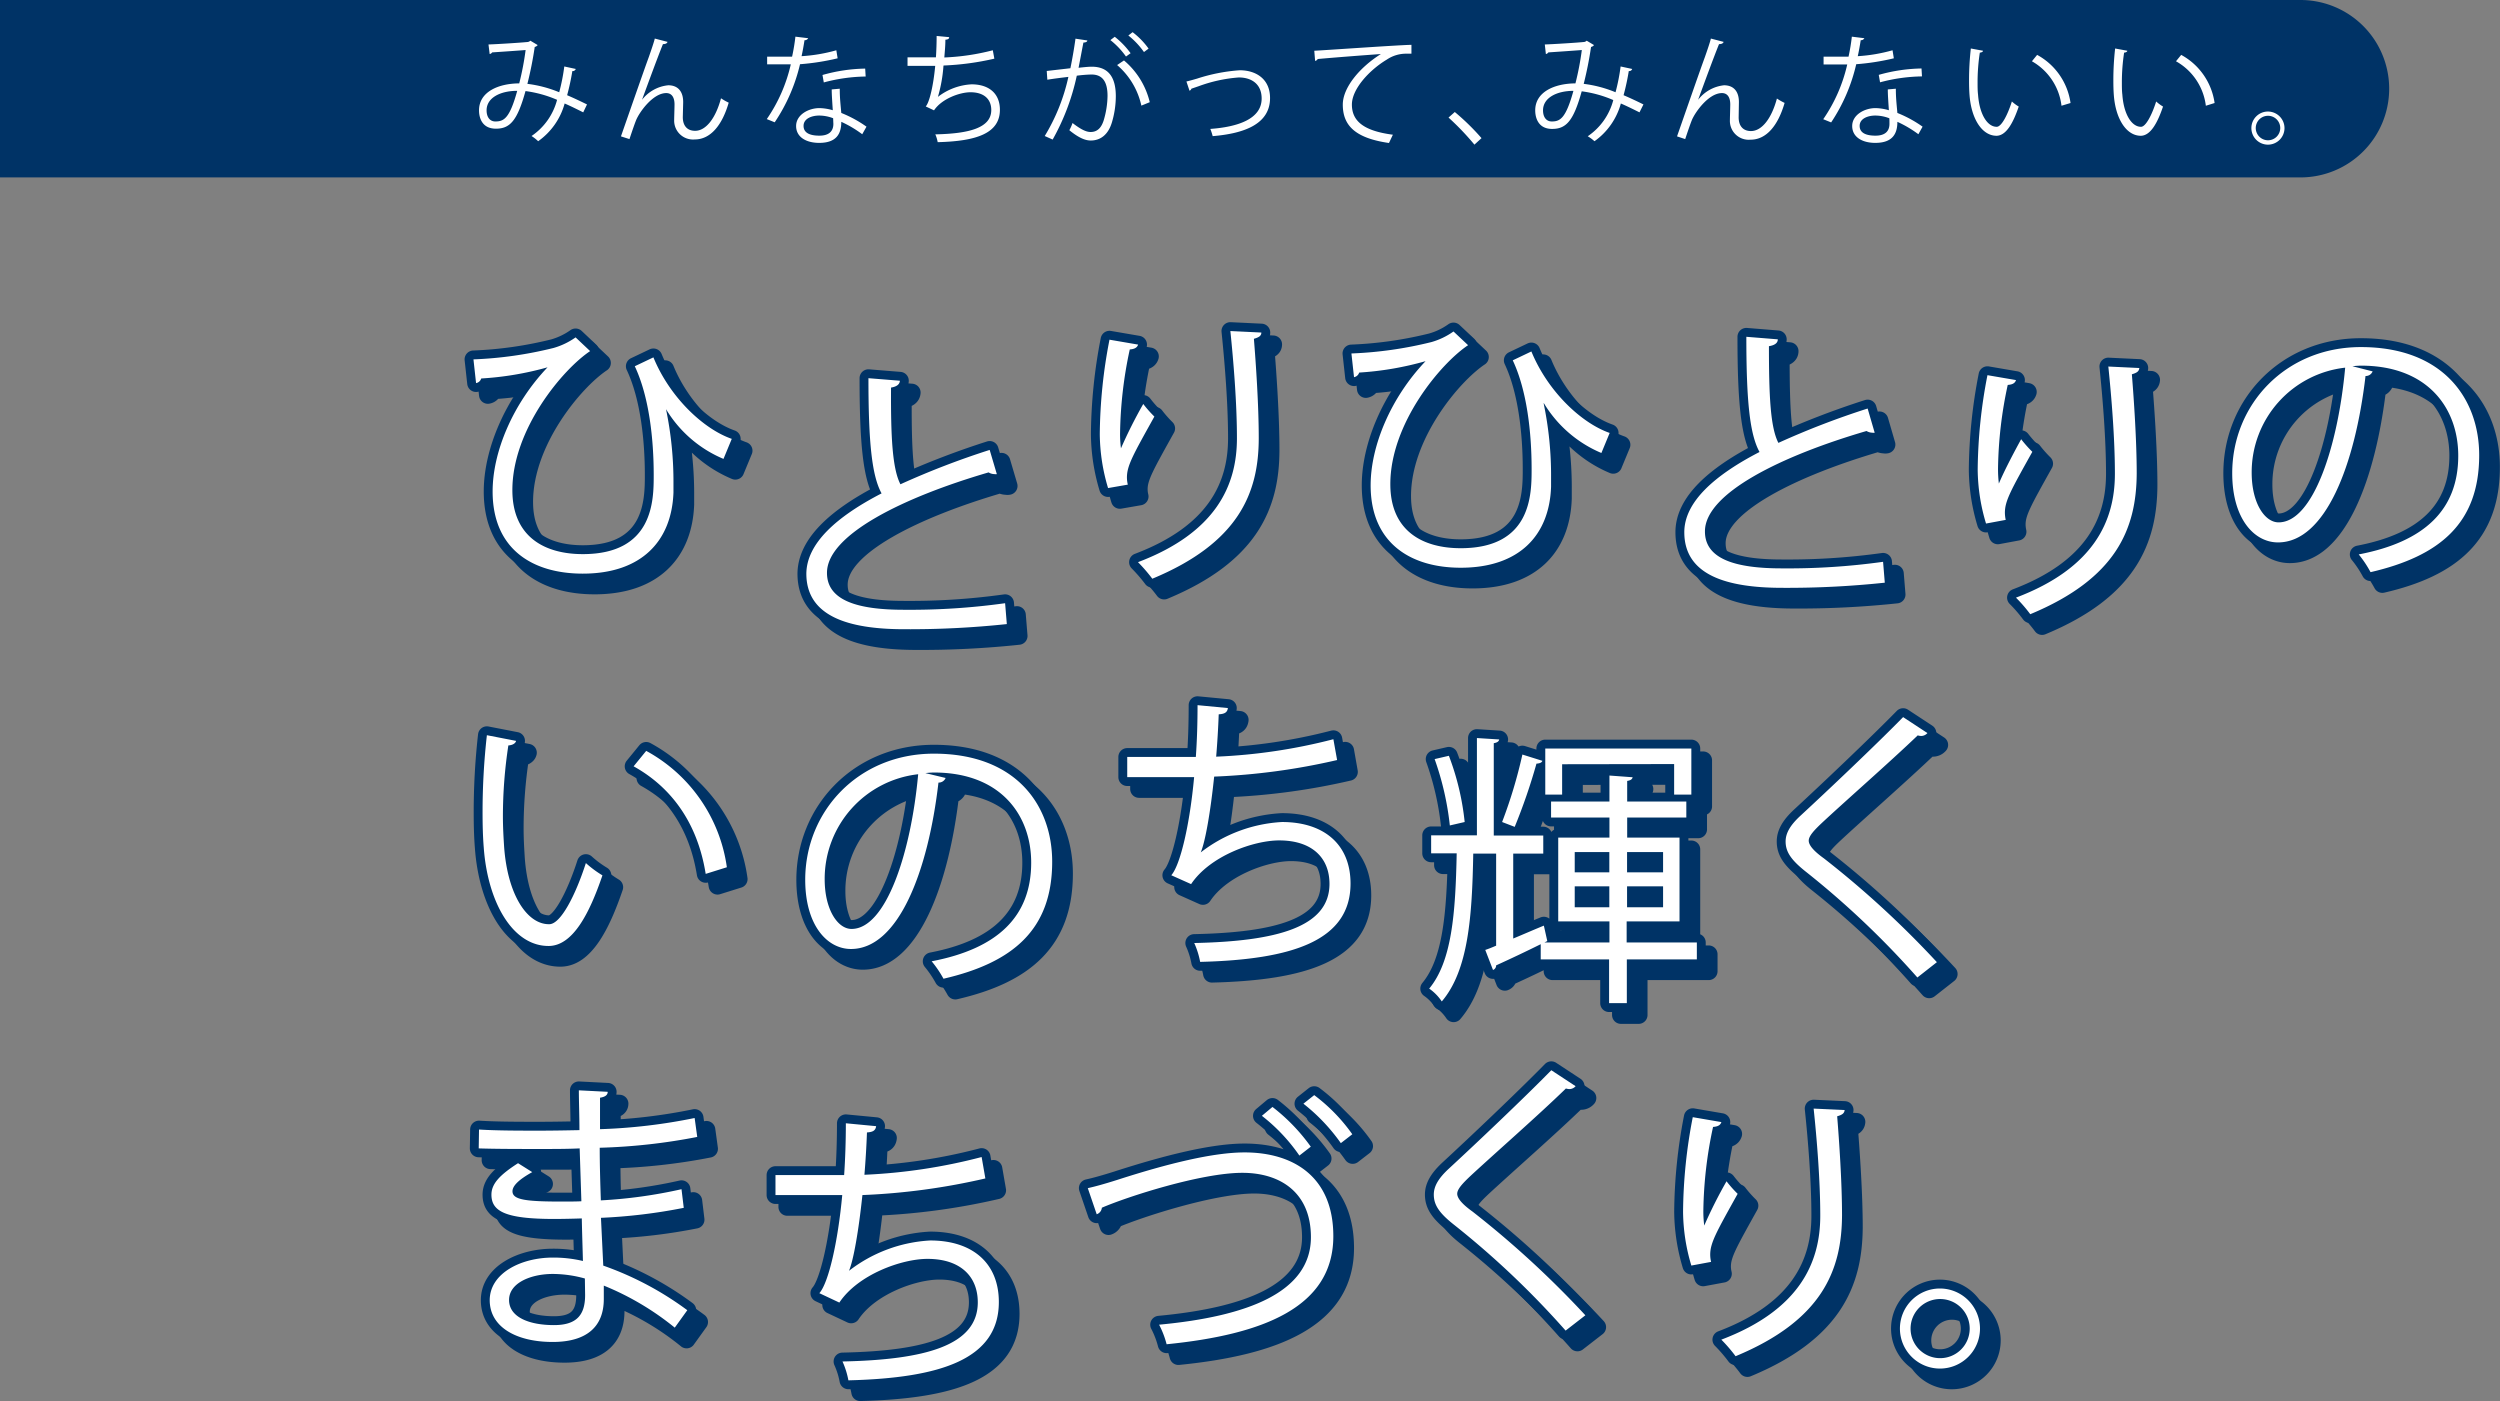 <svg xmlns="http://www.w3.org/2000/svg" viewBox="0 0 422.74 236.91"><rect x="0" y="0" width="422.74" height="236.91" fill="#808080" stroke="none"/><defs><style>.cls-1{fill:#036;stroke:#036;stroke-linecap:round;stroke-linejoin:round;stroke-width:3px}.cls-2{fill:#fff}</style></defs><g id="レイヤー_2" data-name="レイヤー 2"><g id="レイヤー_14" data-name="レイヤー 14"><path class="cls-1" d="M82.06 62.77a66.37 66.37 0 0 0 13.54-1.93 12.23 12.23 0 0 0 3.73-1.79l2.46 2.32c-4.59 3.05-13.15 13.2-13.15 23.5 0 8.07 5.66 10.83 11.9 10.83 12 0 12-9.14 12-13.39 0-6.1-.78-13.25-3.2-18.38l3.15-1.5c2.8 6.82 8.51 12.14 13.25 13.78l-1.4 3.39a20.66 20.66 0 0 1-9.72-8.41 60.25 60.25 0 0 1 1.26 12.57v1.54c-.31 8.27-5.48 13.7-15.34 13.7-8.47 0-15.24-4.12-15.24-13.89 0-6.67 3.39-14.8 9.29-21A52.63 52.63 0 0 1 83.37 66a1.1 1.1 0 0 1-.87.78zm88.5 19.4a.93.93 0 0 1-.39 0 1.91 1.91 0 0 1-1-.29c-14.37 4.2-27.37 10.54-27.33 17 0 4.64 5.13 6.23 13 6.23a116.27 116.27 0 0 0 17.12-1.11l.29 3.53a156.17 156.17 0 0 1-17.31.87c-9.57 0-16.54-2.22-16.59-9.33 0-5.17 5.13-9.72 12.72-13.64-1.64-3-2.22-8.56-2.22-19.48l5.32.43c-.05.63-.54 1-1.5 1.16-.05 8.46.24 13.74 1.59 16.35a138.08 138.08 0 0 1 15.09-5.81zm18.81 2.36a32.38 32.38 0 0 1-1.4-9.09 86.27 86.27 0 0 1 1.64-16l4.84.83c-.2.62-.78.77-1.41.82a71.09 71.09 0 0 0-1.64 14.11 18.54 18.54 0 0 0 .15 2.61 80.46 80.46 0 0 1 3.77-7.5 19.69 19.69 0 0 0 1.88 2.13c-3.57 6.43-4.64 8.27-4.64 10.3a5.27 5.27 0 0 0 .15 1.21zm25.92-26.3c0 .58-.44.82-1.26 1.06.34 4.21.82 11.22.82 16.78 0 9.33-3.43 17.74-18 23.79a27.06 27.06 0 0 0-2.42-2.8c13.2-5 16.73-13 16.73-20.94 0-6-.58-13-1.11-18.14zm15.23 3.54a66.37 66.37 0 0 0 13.54-1.93 12.16 12.16 0 0 0 3.72-1.79l2.47 2.32c-4.59 3.05-13.15 13.2-13.15 23.5 0 8.07 5.66 10.83 11.89 10.83 12 0 12-9.14 12-13.39 0-6.1-.77-13.25-3.19-18.38l3.15-1.5c2.8 6.82 8.51 12.14 13.24 13.78l-1.4 3.39a20.71 20.71 0 0 1-9.72-8.41h-.05a59.58 59.58 0 0 1 1.26 12.57v1.54C264 92.57 258.86 98 249 98c-8.46 0-15.23-4.16-15.23-13.93 0-6.67 3.39-14.8 9.29-21A52.75 52.75 0 0 1 231.83 65a1.12 1.12 0 0 1-.87.78zM319 75.17a.88.88 0 0 1-.38 0 2 2 0 0 1-1-.29c-14.36 4.2-27.37 10.54-27.32 17 0 4.64 5.13 6.23 13 6.23A116.38 116.38 0 0 0 320.42 97l.29 3.53a156.3 156.3 0 0 1-17.31.87c-9.58 0-16.54-2.22-16.59-9.33-.05-5.17 5.13-9.72 12.72-13.64-1.65-3-2.23-8.56-2.23-19.48l5.32.43c0 .63-.53 1-1.5 1.16 0 8.46.25 13.74 1.6 16.35a138.08 138.08 0 0 1 15.09-5.81zm18.83 15.36a32.4 32.4 0 0 1-1.41-9.09 86.37 86.37 0 0 1 1.65-16l4.83.83c-.19.62-.77.77-1.4.82a70.35 70.35 0 0 0-1.64 14.07 20.44 20.44 0 0 0 .14 2.61c1-2.37 2.76-5.66 3.77-7.5a20.89 20.89 0 0 0 1.89 2.13c-3.58 6.43-4.64 8.27-4.64 10.3a5.84 5.84 0 0 0 .14 1.21zm25.92-26.3c-.05.58-.44.82-1.26 1.06.34 4.21.82 11.22.82 16.78-.05 9.33-3.43 17.74-18 23.79a24.84 24.84 0 0 0-2.42-2.8c13.2-5 16.73-13 16.73-20.94 0-6-.58-13-1.11-18.14zm39.45.57a1.24 1.24 0 0 1-1.2.78c-1.75 15-6.77 28.14-14.8 28.14-4.06 0-7.74-4.06-7.74-11.7 0-11.61 9-21.33 21.76-21.33 14 0 20 8.85 20 18.28 0 11.51-6.67 17.07-18.37 19.78a18.75 18.75 0 0 0-2-3c11.13-2.13 16.83-7.55 16.83-16.69 0-8-5.12-15.23-16.44-15.23a13.38 13.38 0 0 0-1.45.1zm-4.64-.63a17.8 17.8 0 0 0-15.81 17.75c0 5.17 2.22 8.41 4.55 8.41 5.85 0 10.05-12.91 11.26-26.16zM89.27 127.28c-.1.44-.63.73-1.31.77a79.61 79.61 0 0 0-.92 12c0 1.79.1 3.53.2 5.08.58 8.22 3.92 13.2 7.64 13.15 1.93 0 4.45-4.93 6.19-10.34a17.83 17.83 0 0 0 2.8 2.08c-2.22 6.52-5 11.84-9 11.94-6.14.1-10.4-7.35-11.07-16.64-.15-1.83-.2-3.86-.2-6a116.15 116.15 0 0 1 .73-13zm32.06 22.49c-1.36-8.47-5.66-14.56-12.19-18.19l2.13-2.61a26.58 26.58 0 0 1 13.64 19.68zm40.57-16.22a1.25 1.25 0 0 1-1.21.78c-1.74 15-6.77 28.14-14.79 28.14-4.07 0-7.74-4.06-7.74-11.7 0-11.61 9-21.33 21.76-21.33 14 0 20 8.85 20 18.28 0 11.51-6.68 17.07-18.38 19.78a18.64 18.64 0 0 0-2-2.95c11.12-2.13 16.83-7.54 16.83-16.68 0-8-5.13-15.24-16.44-15.24a13 13 0 0 0-1.45.1zm-4.64-.63a17.8 17.8 0 0 0-15.81 17.75c0 5.17 2.22 8.41 4.54 8.41 5.85 0 10.06-12.91 11.27-26.16zm70.84-2.4a110.75 110.75 0 0 1-20.79 2.8c-.63 6.05-1.5 11-2.27 12.82a24.59 24.59 0 0 1 13.73-5.14c7.2 0 11.6 3.87 11.6 10.4 0 9.62-9.72 12.86-25.43 13.25a13.86 13.86 0 0 0-1-3.19c13.88-.29 22.87-2.66 22.87-10 0-4.36-2.9-7.35-8.51-7.35-4.3 0-11.7 2.61-14.89 7.39l-3.35-1.5c1.54-1.74 3.14-8.66 3.86-16.59h-11.31V130h11.6c.2-2.76.29-5.85.29-8.76l5.13.49c-.1.82-.68 1-1.55 1.06-.09 2.42-.24 4.89-.43 7.16a94.21 94.21 0 0 0 19.82-3zm60.83 30.85v2.86h-11.84v7.4h-3v-7.4h-11.56v-2.57a246.89 246.89 0 0 1-7.54 3.58.81.81 0 0 1-.53.78l-1.31-3.39c.58-.19 1.16-.43 1.84-.72v-15.57h-3.87c-.19 10.63-.82 19.72-5.32 25a8.12 8.12 0 0 0-2.13-2.17c3.82-4.6 4.45-12.67 4.65-22.87H244v-3.05h7.74V126.8l3.77.24c-.05.29-.29.53-.92.63v15.62h8.37v3.05h-5.08v14.36c1.65-.68 3.39-1.45 5.18-2.18l.58 2.61-.49.24h11v-3.57h-8.66v-14.17h8.66v-3.39h-9.87v-2.7h9.87v-4.4l3.92.29c-.05.29-.29.53-.92.62v3.49h10v2.7h-10v3.39H286v14.17h-8.94v3.57zM247 129.8a44 44 0 0 1 2.67 11.2l-2.51.58a48.91 48.91 0 0 0-2.57-11.22zm9 11.2a81.18 81.18 0 0 0 3.43-11.41l3.38 1.06c-.09.29-.43.44-1 .48a98.28 98.28 0 0 1-3.68 10.69zm10.15-9.77v5.13h-2.85v-7.79H288v7.79h-2.91v-5.16zm2.13 14.85v3.43h5.85v-3.43zm0 9.33h5.85v-3.53h-5.85zm14.94-9.33h-6.09v3.43h6.09zm0 9.33v-3.53h-6.09v3.53zm43 11.88a147.16 147.16 0 0 0-19-18c-2.41-1.94-3.28-3.29-3.28-5 0-1.4.77-2.76 2.56-4.4 4.4-4.06 12.67-11.89 17.31-16.63l4.11 2.7a1.43 1.43 0 0 1-1.06.49 2.27 2.27 0 0 1-.58-.1c-4.84 4.64-12.38 11.22-16.35 14.94-1.16 1.11-2.08 2.08-2.08 2.86s.87 1.78 2.57 3a161.27 161.27 0 0 1 19.1 17.55zM83 193c3 .19 7 .19 10.3.19 2.18 0 4.64-.05 6.68-.09 0-2.33-.1-5-.1-6.73l4.88.25c0 .58-.48.87-1.3 1v5.32a94.19 94.19 0 0 0 16-1.89l.44 3.2a99.59 99.59 0 0 1-16.49 1.83c0 2.9.09 5.9.19 8.9a81.15 81.15 0 0 0 13.64-1.89l.38 3.15a92 92 0 0 1-14 1.69l.39 8.08a53.78 53.78 0 0 1 14.21 7.54l-2.12 2.95a47 47 0 0 0-12-7.11v2.27c0 4.6-2.8 7.26-8.65 7.26-6.14 0-10.64-2.52-10.64-7.06s5.27-7.21 10.68-7.21a21.53 21.53 0 0 1 5.08.58c-.05-2.08-.14-4.59-.19-7.2-1.55.05-3.29.09-4.69.09-8.27 0-10.59-1.3-10.59-4.11 0-1.83 1.4-3.33 4.5-5.31l2.4 1.5c-2.18 1.21-3.34 2.28-3.34 3.24 0 1.45 2.27 1.74 8.41 1.74 1.07 0 2.18 0 3.24-.05l-.29-8.94c-2.08.1-4.49.1-6.67.1-3.09 0-7.5 0-10.4-.1zm17.9 25.19a20.46 20.46 0 0 0-5.42-.77c-3.68 0-7.4 1.5-7.4 4.4s3.39 4.25 7.59 4.25c3.82 0 5.27-1.69 5.27-5.07zm67.72-16.92a111.62 111.62 0 0 1-20.79 2.81c-.63 6-1.5 11-2.27 12.81a24.59 24.59 0 0 1 13.73-5.13c7.21 0 11.61 3.87 11.61 10.4 0 9.62-9.72 12.86-25.44 13.25a13.86 13.86 0 0 0-1-3.19c13.88-.29 22.88-2.66 22.88-10 0-4.36-2.91-7.35-8.51-7.35-4.31 0-11.71 2.61-14.9 7.39l-3.38-1.59c1.55-1.74 3.14-8.66 3.87-16.59h-11.29v-3.38h11.61c.19-2.76.29-5.85.29-8.76l5.12.49c-.1.82-.68 1-1.55 1.06-.09 2.42-.24 4.89-.43 7.16a94.21 94.21 0 0 0 19.82-3zm17.32 1.64c1.11-.24 2.7-.67 5-1.4 8.56-2.76 16.2-4.64 21.52-4.64 8.12 0 15 4 15 14.17 0 12-11.84 16.63-28.19 18.27A15.54 15.54 0 0 0 198 226c14.94-1.4 25.67-5.47 25.67-14.8 0-7.59-5.22-10.88-11.6-10.88-6.92 0-19.35 4-23.75 5.9a1.3 1.3 0 0 1-.87 1.11zm31.23-13.73a31.86 31.86 0 0 1 6.48 6.72l-1.93 1.5a30.29 30.29 0 0 0-6.34-6.72zm7.06-2a29.59 29.59 0 0 1 6.44 6.62l-1.94 1.5a31.74 31.74 0 0 0-6.33-6.67zM266.74 227a147.06 147.06 0 0 0-19-18c-2.42-1.93-3.29-3.29-3.29-5 0-1.4.77-2.75 2.56-4.4 4.4-4.06 12.67-11.89 17.31-16.63l4.11 2.7a1.4 1.4 0 0 1-1.06.49 2.27 2.27 0 0 1-.58-.1c-4.79 4.66-12.33 11.24-16.3 14.94-1.16 1.11-2.08 2.08-2.08 2.86s.88 1.79 2.57 3a162.12 162.12 0 0 1 19.1 17.55zM288 216a32.38 32.38 0 0 1-1.4-9.09 86.35 86.35 0 0 1 1.64-16l4.84.83c-.2.63-.78.77-1.41.82a71.09 71.09 0 0 0-1.64 14.07 18.54 18.54 0 0 0 .15 2.61 79 79 0 0 1 3.77-7.49 19.56 19.56 0 0 0 1.88 2.12c-3.58 6.44-4.64 8.27-4.64 10.3a5.27 5.27 0 0 0 .15 1.21zm25.92-26.3c-.05.58-.44.82-1.26 1.06.34 4.21.82 11.22.82 16.78-.05 9.33-3.43 17.75-18 23.79a25.78 25.78 0 0 0-2.41-2.8c13.2-5 16.73-13 16.73-20.94 0-6-.58-13-1.12-18.13zm22.89 36.96a6.77 6.77 0 1 1-6.77-6.78 6.79 6.79 0 0 1 6.77 6.78zm-1.74 0a5 5 0 1 0-5 5 5 5 0 0 0 5-5z"/><path class="cls-1" d="M80.06 60.77a66.37 66.37 0 0 0 13.54-1.93 12.23 12.23 0 0 0 3.73-1.79l2.46 2.32c-4.59 3.05-13.15 13.2-13.15 23.5 0 8.07 5.66 10.83 11.9 10.83 12 0 12-9.14 12-13.39 0-6.1-.78-13.25-3.2-18.38l3.15-1.5c2.8 6.82 8.51 12.14 13.25 13.78l-1.4 3.39a20.66 20.66 0 0 1-9.72-8.41 60.25 60.25 0 0 1 1.26 12.57v1.54c-.31 8.27-5.48 13.7-15.34 13.7-8.47 0-15.24-4.12-15.24-13.89 0-6.67 3.39-14.8 9.29-21A52.63 52.63 0 0 1 81.37 64a1.1 1.1 0 0 1-.87.78zm88.5 19.4a.93.93 0 0 1-.39 0 1.91 1.91 0 0 1-1-.29c-14.37 4.2-27.37 10.54-27.33 17 0 4.64 5.13 6.23 13 6.23a116.27 116.27 0 0 0 17.12-1.11l.29 3.53a156.17 156.17 0 0 1-17.31.87c-9.57 0-16.54-2.22-16.59-9.33 0-5.17 5.13-9.72 12.72-13.64-1.64-3-2.22-8.56-2.22-19.48l5.32.43c-.05.63-.54 1-1.5 1.16-.05 8.46.24 13.74 1.59 16.35a138.08 138.08 0 0 1 15.09-5.81zm18.81 2.36a32.38 32.38 0 0 1-1.4-9.09 86.27 86.27 0 0 1 1.64-16l4.84.83c-.2.62-.78.77-1.41.82a71.09 71.09 0 0 0-1.64 14.11 18.54 18.54 0 0 0 .15 2.61 80.46 80.46 0 0 1 3.77-7.5 19.69 19.69 0 0 0 1.88 2.13c-3.57 6.43-4.64 8.27-4.64 10.3a5.27 5.27 0 0 0 .15 1.21zm25.92-26.3c0 .58-.44.82-1.26 1.06.34 4.21.82 11.22.82 16.78 0 9.33-3.43 17.74-18 23.79a27.06 27.06 0 0 0-2.42-2.8c13.2-5 16.73-13 16.73-20.94 0-6-.58-13-1.11-18.14zm15.23 3.54a66.37 66.37 0 0 0 13.54-1.93 12.16 12.16 0 0 0 3.72-1.79l2.47 2.32c-4.59 3.05-13.15 13.2-13.15 23.5 0 8.07 5.66 10.83 11.89 10.83 12 0 12-9.14 12-13.39 0-6.1-.77-13.25-3.19-18.38l3.15-1.5c2.8 6.82 8.51 12.14 13.24 13.78l-1.4 3.39a20.71 20.71 0 0 1-9.72-8.41h-.05a59.58 59.58 0 0 1 1.26 12.57v1.54C262 90.57 256.86 96 247 96c-8.46 0-15.23-4.16-15.23-13.93 0-6.67 3.39-14.8 9.29-21A52.75 52.75 0 0 1 229.83 63a1.12 1.12 0 0 1-.87.78zM317 73.17a.88.88 0 0 1-.38 0 2 2 0 0 1-1-.29c-14.36 4.2-27.37 10.54-27.32 17 0 4.64 5.13 6.23 13 6.23A116.38 116.38 0 0 0 318.42 95l.29 3.53a156.3 156.3 0 0 1-17.31.87c-9.58 0-16.54-2.22-16.59-9.33-.05-5.17 5.13-9.72 12.72-13.64-1.65-3-2.23-8.56-2.23-19.48l5.32.43c0 .63-.53 1-1.5 1.16 0 8.46.25 13.74 1.6 16.35a138.08 138.08 0 0 1 15.09-5.81zm18.83 15.36a32.4 32.4 0 0 1-1.41-9.09 86.37 86.37 0 0 1 1.65-16l4.83.83c-.19.62-.77.77-1.4.82a70.35 70.35 0 0 0-1.64 14.07 20.44 20.44 0 0 0 .14 2.61c1-2.37 2.76-5.66 3.77-7.5a20.89 20.89 0 0 0 1.89 2.13c-3.58 6.43-4.64 8.27-4.64 10.3a5.84 5.84 0 0 0 .14 1.21zm25.92-26.3c-.05.58-.44.82-1.26 1.06.34 4.21.82 11.22.82 16.78-.05 9.33-3.43 17.74-18 23.79a24.84 24.84 0 0 0-2.42-2.8c13.2-5 16.73-13 16.73-20.94 0-6-.58-13-1.11-18.14zm39.45.57a1.24 1.24 0 0 1-1.2.78c-1.75 15-6.77 28.14-14.8 28.14-4.06 0-7.74-4.06-7.74-11.7 0-11.61 9-21.33 21.76-21.33 14 0 20 8.85 20 18.28 0 11.51-6.67 17.07-18.37 19.78a18.75 18.75 0 0 0-2-3c11.13-2.13 16.83-7.55 16.83-16.69 0-8-5.12-15.23-16.44-15.23a13.38 13.38 0 0 0-1.45.1zm-4.64-.63a17.8 17.8 0 0 0-15.81 17.75c0 5.17 2.22 8.41 4.55 8.41 5.85 0 10.05-12.91 11.26-26.16zM87.27 125.28c-.1.44-.63.73-1.31.77a79.61 79.61 0 0 0-.92 12c0 1.79.1 3.53.2 5.08.58 8.22 3.92 13.2 7.64 13.15 1.93 0 4.45-4.93 6.19-10.34a17.83 17.83 0 0 0 2.8 2.08c-2.22 6.52-5 11.84-9 11.94-6.14.1-10.4-7.35-11.07-16.64-.15-1.83-.2-3.86-.2-6a116.15 116.15 0 0 1 .73-13zm32.06 22.49c-1.36-8.47-5.66-14.56-12.19-18.19l2.13-2.61a26.58 26.58 0 0 1 13.64 19.68zm40.57-16.22a1.25 1.25 0 0 1-1.21.78c-1.74 15-6.77 28.14-14.79 28.14-4.07 0-7.74-4.06-7.74-11.7 0-11.61 9-21.33 21.76-21.33 14 0 20 8.85 20 18.28 0 11.51-6.68 17.07-18.38 19.78a18.64 18.64 0 0 0-2-2.95c11.12-2.13 16.83-7.54 16.83-16.68 0-8-5.13-15.24-16.44-15.24a13 13 0 0 0-1.45.1zm-4.64-.63a17.8 17.8 0 0 0-15.81 17.75c0 5.17 2.22 8.41 4.54 8.41 5.85 0 10.06-12.91 11.27-26.16zm70.84-2.4a110.75 110.75 0 0 1-20.79 2.8c-.63 6.05-1.5 11-2.27 12.82a24.59 24.59 0 0 1 13.73-5.14c7.2 0 11.6 3.87 11.6 10.4 0 9.62-9.72 12.86-25.43 13.25a13.86 13.86 0 0 0-1-3.19c13.88-.29 22.87-2.66 22.87-10 0-4.36-2.9-7.35-8.51-7.35-4.3 0-11.7 2.61-14.89 7.39l-3.35-1.5c1.54-1.74 3.14-8.66 3.86-16.59h-11.31V128h11.6c.2-2.76.29-5.85.29-8.76l5.13.49c-.1.82-.68 1-1.55 1.06-.09 2.42-.24 4.89-.43 7.16a94.21 94.21 0 0 0 19.82-2.95zm60.83 30.85v2.86h-11.84v7.4h-3v-7.4h-11.56v-2.57a246.89 246.89 0 0 1-7.54 3.58.81.81 0 0 1-.53.78l-1.31-3.39c.58-.19 1.16-.43 1.84-.72v-15.57h-3.87c-.19 10.63-.82 19.72-5.32 25a8.12 8.12 0 0 0-2.13-2.17c3.82-4.6 4.45-12.67 4.65-22.87H242v-3.05h7.74V124.8l3.77.24c-.05.29-.29.53-.92.63v15.62h8.37v3.05h-5.08v14.36c1.65-.68 3.39-1.45 5.18-2.18l.58 2.61-.49.24h11v-3.57h-8.66v-14.17h8.66v-3.39h-9.87v-2.7h9.87v-4.4l3.92.29c-.05.29-.29.53-.92.62v3.49h10v2.7h-10v3.39H284v14.17h-8.94v3.57zM245 127.8a44 44 0 0 1 2.67 11.2l-2.51.58a48.91 48.91 0 0 0-2.57-11.22zm9 11.2a81.18 81.18 0 0 0 3.43-11.41l3.38 1.06c-.09.29-.43.44-1 .48a98.28 98.28 0 0 1-3.68 10.69zm10.15-9.77v5.13h-2.85v-7.79H286v7.79h-2.91v-5.16zm2.13 14.85v3.43h5.85v-3.43zm0 9.33h5.85v-3.53h-5.85zm14.94-9.33h-6.09v3.43h6.09zm0 9.33v-3.53h-6.09v3.53zm43 11.88a147.16 147.16 0 0 0-19-18c-2.41-1.94-3.28-3.29-3.28-5 0-1.4.77-2.76 2.56-4.4 4.4-4.06 12.67-11.89 17.31-16.63l4.11 2.7a1.43 1.43 0 0 1-1.06.49 2.27 2.27 0 0 1-.58-.1c-4.84 4.64-12.38 11.22-16.35 14.94-1.16 1.11-2.08 2.08-2.08 2.86s.87 1.78 2.57 3a161.27 161.27 0 0 1 19.1 17.55zM81 191c3 .19 7 .19 10.3.19 2.18 0 4.64-.05 6.68-.09 0-2.33-.1-5-.1-6.73l4.88.25c0 .58-.48.87-1.3 1v5.32a94.19 94.19 0 0 0 16-1.89l.44 3.2a99.59 99.59 0 0 1-16.49 1.83c0 2.9.09 5.9.19 8.9a81.15 81.15 0 0 0 13.64-1.89l.38 3.15a92 92 0 0 1-14 1.69l.39 8.08a53.78 53.78 0 0 1 14.21 7.54l-2.12 2.95a47 47 0 0 0-12-7.11v2.27c0 4.6-2.8 7.26-8.65 7.26-6.14 0-10.64-2.52-10.64-7.06s5.27-7.21 10.68-7.21a21.53 21.53 0 0 1 5.08.58c-.05-2.08-.14-4.59-.19-7.2-1.55.05-3.29.09-4.69.09-8.27 0-10.59-1.3-10.59-4.11 0-1.83 1.4-3.33 4.5-5.32l2.4 1.51c-2.18 1.21-3.34 2.28-3.34 3.24 0 1.45 2.27 1.74 8.41 1.74 1.07 0 2.18 0 3.24-.05l-.29-8.94c-2.08.1-4.49.1-6.67.1-3.09 0-7.5 0-10.4-.1zm17.9 25.19a20.46 20.46 0 0 0-5.42-.77c-3.68 0-7.4 1.5-7.4 4.4s3.39 4.25 7.59 4.25c3.82 0 5.27-1.69 5.27-5.07zm67.72-16.92a111.62 111.62 0 0 1-20.79 2.81c-.63 6-1.5 11-2.27 12.81a24.59 24.59 0 0 1 13.73-5.13c7.21 0 11.61 3.87 11.61 10.4 0 9.62-9.72 12.86-25.44 13.25a13.86 13.86 0 0 0-1-3.19c13.88-.29 22.88-2.66 22.88-10 0-4.36-2.91-7.35-8.51-7.35-4.31 0-11.71 2.61-14.9 7.39l-3.38-1.59c1.55-1.74 3.14-8.66 3.87-16.59h-11.29v-3.38h11.61c.19-2.76.29-5.85.29-8.76l5.12.49c-.1.82-.68 1-1.55 1.06-.09 2.42-.24 4.89-.43 7.16a94.21 94.21 0 0 0 19.82-3zm17.32 1.64c1.11-.24 2.7-.67 5-1.4 8.56-2.76 16.2-4.64 21.52-4.64 8.12 0 15 4 15 14.17 0 12-11.84 16.63-28.19 18.27A15.54 15.54 0 0 0 196 224c14.94-1.4 25.67-5.47 25.67-14.8 0-7.59-5.22-10.88-11.6-10.88-6.92 0-19.35 4-23.75 5.9a1.3 1.3 0 0 1-.87 1.11zm31.23-13.73a31.86 31.86 0 0 1 6.48 6.72l-1.93 1.5a30.29 30.29 0 0 0-6.34-6.72zm7.06-2a29.59 29.59 0 0 1 6.44 6.62l-1.94 1.5a31.74 31.74 0 0 0-6.33-6.67zM264.74 225a147.06 147.06 0 0 0-19-18c-2.42-1.93-3.29-3.29-3.29-5 0-1.4.77-2.75 2.56-4.4 4.4-4.06 12.67-11.89 17.31-16.63l4.11 2.7a1.4 1.4 0 0 1-1.06.49 2.27 2.27 0 0 1-.58-.1c-4.79 4.66-12.33 11.24-16.3 14.94-1.16 1.11-2.08 2.08-2.08 2.86s.88 1.79 2.57 3a162.12 162.12 0 0 1 19.1 17.55zM286 214a32.38 32.38 0 0 1-1.4-9.09 86.35 86.35 0 0 1 1.64-16l4.84.83c-.2.63-.78.77-1.41.82a71.09 71.09 0 0 0-1.64 14.07 18.54 18.54 0 0 0 .15 2.61 79 79 0 0 1 3.77-7.49 19.56 19.56 0 0 0 1.88 2.12c-3.58 6.44-4.64 8.27-4.64 10.3a5.27 5.27 0 0 0 .15 1.21zm25.92-26.3c-.05.58-.44.82-1.26 1.06.34 4.21.82 11.22.82 16.78-.05 9.33-3.43 17.75-18 23.79a25.78 25.78 0 0 0-2.41-2.8c13.2-5 16.73-13 16.73-20.94 0-6-.58-13-1.12-18.13zm22.89 36.96a6.77 6.77 0 1 1-6.77-6.78 6.79 6.79 0 0 1 6.77 6.78zm-1.74 0a5 5 0 1 0-5 5 5 5 0 0 0 5-5z"/><path class="cls-2" d="M80.06 60.77a66.37 66.37 0 0 0 13.54-1.93 12.23 12.23 0 0 0 3.73-1.79l2.46 2.32c-4.59 3.05-13.15 13.2-13.15 23.5 0 8.07 5.66 10.83 11.9 10.83 12 0 12-9.14 12-13.39 0-6.1-.78-13.25-3.2-18.38l3.15-1.5c2.8 6.82 8.51 12.14 13.25 13.78l-1.4 3.39a20.66 20.66 0 0 1-9.72-8.41 60.25 60.25 0 0 1 1.26 12.57v1.54c-.31 8.27-5.48 13.7-15.34 13.7-8.47 0-15.24-4.12-15.24-13.89 0-6.67 3.39-14.8 9.29-21A52.63 52.63 0 0 1 81.37 64a1.1 1.1 0 0 1-.87.78zm88.5 19.4a.93.93 0 0 1-.39 0 1.91 1.91 0 0 1-1-.29c-14.37 4.2-27.37 10.54-27.33 17 0 4.64 5.13 6.23 13 6.23a116.27 116.27 0 0 0 17.12-1.11l.29 3.53a156.17 156.17 0 0 1-17.31.87c-9.57 0-16.54-2.22-16.59-9.33 0-5.17 5.13-9.72 12.72-13.64-1.64-3-2.22-8.56-2.22-19.48l5.32.43c-.05.63-.54 1-1.5 1.16-.05 8.46.24 13.74 1.59 16.35a138.08 138.08 0 0 1 15.09-5.81zm18.81 2.36a32.38 32.38 0 0 1-1.4-9.09 86.27 86.27 0 0 1 1.64-16l4.84.83c-.2.62-.78.77-1.41.82a71.09 71.09 0 0 0-1.64 14.11 18.54 18.54 0 0 0 .15 2.61 80.46 80.46 0 0 1 3.77-7.5 19.69 19.69 0 0 0 1.88 2.13c-3.57 6.43-4.64 8.27-4.64 10.3a5.27 5.27 0 0 0 .15 1.21zm25.92-26.3c0 .58-.44.82-1.26 1.06.34 4.21.82 11.22.82 16.78 0 9.33-3.43 17.74-18 23.79a27.06 27.06 0 0 0-2.42-2.8c13.2-5 16.73-13 16.73-20.94 0-6-.58-13-1.11-18.14zm15.23 3.54a66.37 66.37 0 0 0 13.54-1.93 12.16 12.16 0 0 0 3.72-1.79l2.47 2.32c-4.59 3.05-13.15 13.2-13.15 23.5 0 8.07 5.66 10.83 11.89 10.83 12 0 12-9.14 12-13.39 0-6.1-.77-13.25-3.19-18.38l3.15-1.5c2.8 6.82 8.51 12.14 13.24 13.78l-1.4 3.39a20.71 20.71 0 0 1-9.72-8.41h-.05a59.58 59.58 0 0 1 1.26 12.57v1.54C262 90.57 256.86 96 247 96c-8.46 0-15.23-4.16-15.23-13.93 0-6.67 3.39-14.8 9.29-21A52.75 52.75 0 0 1 229.83 63a1.12 1.12 0 0 1-.87.78zM317 73.17a.88.88 0 0 1-.38 0 2 2 0 0 1-1-.29c-14.36 4.2-27.37 10.54-27.32 17 0 4.64 5.13 6.23 13 6.23A116.38 116.38 0 0 0 318.42 95l.29 3.53a156.3 156.3 0 0 1-17.31.87c-9.58 0-16.54-2.22-16.59-9.33-.05-5.17 5.13-9.72 12.72-13.64-1.65-3-2.23-8.56-2.23-19.48l5.32.43c0 .63-.53 1-1.5 1.16 0 8.46.25 13.74 1.6 16.35a138.08 138.08 0 0 1 15.09-5.81zm18.83 15.36a32.4 32.4 0 0 1-1.41-9.09 86.37 86.37 0 0 1 1.65-16l4.83.83c-.19.62-.77.77-1.4.82a70.35 70.35 0 0 0-1.64 14.07 20.44 20.44 0 0 0 .14 2.61c1-2.37 2.76-5.66 3.77-7.5a20.89 20.89 0 0 0 1.89 2.13c-3.58 6.43-4.64 8.27-4.64 10.3a5.84 5.84 0 0 0 .14 1.21zm25.92-26.3c-.05.58-.44.82-1.26 1.06.34 4.21.82 11.22.82 16.78-.05 9.33-3.43 17.74-18 23.79a24.84 24.84 0 0 0-2.42-2.8c13.2-5 16.73-13 16.73-20.94 0-6-.58-13-1.11-18.14zm39.45.57a1.24 1.24 0 0 1-1.2.78c-1.75 15-6.77 28.14-14.8 28.14-4.06 0-7.74-4.06-7.74-11.7 0-11.61 9-21.33 21.76-21.33 14 0 20 8.85 20 18.28 0 11.51-6.67 17.07-18.37 19.78a18.75 18.75 0 0 0-2-3c11.13-2.13 16.83-7.55 16.83-16.69 0-8-5.12-15.23-16.44-15.23a13.38 13.38 0 0 0-1.45.1zm-4.64-.63a17.8 17.8 0 0 0-15.81 17.75c0 5.17 2.22 8.41 4.55 8.41 5.85 0 10.05-12.91 11.26-26.16zM87.27 125.28c-.1.44-.63.73-1.31.77a79.61 79.61 0 0 0-.92 12c0 1.79.1 3.53.2 5.08.58 8.22 3.92 13.2 7.64 13.15 1.93 0 4.45-4.93 6.19-10.34a17.83 17.83 0 0 0 2.8 2.08c-2.22 6.52-5 11.84-9 11.94-6.14.1-10.4-7.35-11.07-16.64-.15-1.83-.2-3.86-.2-6a116.15 116.15 0 0 1 .73-13zm32.06 22.49c-1.36-8.47-5.66-14.56-12.19-18.19l2.13-2.61a26.58 26.58 0 0 1 13.64 19.68zm40.57-16.22a1.25 1.25 0 0 1-1.21.78c-1.74 15-6.77 28.14-14.79 28.14-4.07 0-7.74-4.06-7.74-11.7 0-11.61 9-21.33 21.76-21.33 14 0 20 8.85 20 18.28 0 11.51-6.68 17.07-18.38 19.78a18.64 18.64 0 0 0-2-2.95c11.12-2.13 16.83-7.54 16.83-16.68 0-8-5.13-15.24-16.44-15.24a13 13 0 0 0-1.45.1zm-4.64-.63a17.8 17.8 0 0 0-15.81 17.75c0 5.17 2.22 8.41 4.54 8.41 5.85 0 10.06-12.91 11.27-26.16zm70.84-2.4a110.75 110.75 0 0 1-20.79 2.8c-.63 6.05-1.5 11-2.27 12.82a24.59 24.59 0 0 1 13.73-5.14c7.2 0 11.6 3.87 11.6 10.4 0 9.62-9.72 12.86-25.43 13.25a13.86 13.86 0 0 0-1-3.19c13.88-.29 22.87-2.66 22.87-10 0-4.36-2.9-7.35-8.51-7.35-4.3 0-11.7 2.61-14.89 7.39l-3.35-1.5c1.54-1.74 3.14-8.66 3.86-16.59h-11.31V128h11.6c.2-2.76.29-5.85.29-8.76l5.13.49c-.1.82-.68 1-1.55 1.06-.09 2.42-.24 4.89-.43 7.16a94.21 94.21 0 0 0 19.82-2.95zm60.83 30.85v2.86h-11.84v7.4h-3v-7.4h-11.56v-2.57a246.89 246.89 0 0 1-7.54 3.58.81.81 0 0 1-.53.78l-1.31-3.39c.58-.19 1.16-.43 1.84-.72v-15.57h-3.87c-.19 10.63-.82 19.72-5.32 25a8.12 8.12 0 0 0-2.13-2.17c3.82-4.6 4.45-12.67 4.65-22.87H242v-3.05h7.74V124.8l3.77.24c-.05.29-.29.53-.92.63v15.62h8.37v3.05h-5.08v14.36c1.65-.68 3.39-1.45 5.18-2.18l.58 2.61-.49.24h11v-3.57h-8.66v-14.17h8.66v-3.39h-9.87v-2.7h9.87v-4.4l3.92.29c-.05.29-.29.53-.92.62v3.49h10v2.7h-10v3.39H284v14.17h-8.94v3.57zM245 127.8a44 44 0 0 1 2.67 11.2l-2.51.58a48.91 48.91 0 0 0-2.57-11.22zm9 11.2a81.18 81.18 0 0 0 3.43-11.41l3.38 1.06c-.09.29-.43.44-1 .48a98.28 98.28 0 0 1-3.68 10.69zm10.15-9.77v5.13h-2.85v-7.79H286v7.79h-2.91v-5.16zm2.13 14.85v3.43h5.85v-3.43zm0 9.33h5.85v-3.53h-5.85zm14.94-9.33h-6.09v3.43h6.09zm0 9.33v-3.53h-6.09v3.53zm43 11.88a147.16 147.16 0 0 0-19-18c-2.41-1.94-3.28-3.29-3.28-5 0-1.4.77-2.76 2.56-4.4 4.4-4.06 12.67-11.89 17.31-16.63l4.11 2.7a1.43 1.43 0 0 1-1.06.49 2.27 2.27 0 0 1-.58-.1c-4.84 4.64-12.38 11.22-16.35 14.94-1.16 1.11-2.08 2.08-2.08 2.86s.87 1.78 2.57 3a161.27 161.27 0 0 1 19.1 17.55zM81 191c3 .19 7 .19 10.3.19 2.18 0 4.64-.05 6.68-.09 0-2.33-.1-5-.1-6.73l4.88.25c0 .58-.48.87-1.3 1v5.32a94.19 94.19 0 0 0 16-1.89l.44 3.2a99.59 99.59 0 0 1-16.49 1.83c0 2.9.09 5.9.19 8.9a81.15 81.15 0 0 0 13.64-1.89l.38 3.15a92 92 0 0 1-14 1.69l.39 8.08a53.78 53.78 0 0 1 14.21 7.54l-2.12 2.95a47 47 0 0 0-12-7.11v2.27c0 4.6-2.8 7.26-8.65 7.26-6.14 0-10.64-2.52-10.64-7.06s5.27-7.21 10.68-7.21a21.53 21.53 0 0 1 5.08.58c-.05-2.08-.14-4.59-.19-7.2-1.55.05-3.29.09-4.69.09-8.27 0-10.59-1.3-10.59-4.11 0-1.83 1.4-3.33 4.5-5.32l2.4 1.51c-2.18 1.21-3.34 2.28-3.34 3.24 0 1.45 2.27 1.74 8.41 1.74 1.07 0 2.18 0 3.24-.05l-.29-8.94c-2.08.1-4.49.1-6.67.1-3.09 0-7.5 0-10.4-.1zm17.9 25.19a20.46 20.46 0 0 0-5.42-.77c-3.68 0-7.4 1.5-7.4 4.4s3.39 4.25 7.59 4.25c3.82 0 5.27-1.69 5.27-5.07zm67.72-16.92a111.62 111.62 0 0 1-20.79 2.81c-.63 6-1.5 11-2.27 12.81a24.59 24.59 0 0 1 13.73-5.13c7.21 0 11.61 3.87 11.61 10.4 0 9.62-9.72 12.86-25.44 13.25a13.86 13.86 0 0 0-1-3.19c13.88-.29 22.88-2.66 22.88-10 0-4.36-2.91-7.35-8.51-7.35-4.31 0-11.71 2.61-14.9 7.39l-3.38-1.59c1.55-1.74 3.14-8.66 3.87-16.59h-11.29v-3.38h11.61c.19-2.76.29-5.85.29-8.76l5.12.49c-.1.82-.68 1-1.55 1.06-.09 2.42-.24 4.89-.43 7.16a94.21 94.21 0 0 0 19.82-3zm17.32 1.64c1.11-.24 2.7-.67 5-1.4 8.56-2.76 16.2-4.64 21.52-4.64 8.12 0 15 4 15 14.17 0 12-11.84 16.63-28.19 18.27A15.54 15.54 0 0 0 196 224c14.94-1.4 25.67-5.47 25.67-14.8 0-7.59-5.22-10.88-11.6-10.88-6.92 0-19.35 4-23.75 5.9a1.3 1.3 0 0 1-.87 1.11zm31.23-13.73a31.86 31.86 0 0 1 6.48 6.72l-1.93 1.5a30.29 30.29 0 0 0-6.34-6.72zm7.06-2a29.59 29.59 0 0 1 6.44 6.62l-1.94 1.5a31.74 31.74 0 0 0-6.33-6.67zM264.74 225a147.06 147.06 0 0 0-19-18c-2.42-1.93-3.29-3.29-3.29-5 0-1.4.77-2.75 2.56-4.4 4.4-4.06 12.67-11.89 17.31-16.63l4.11 2.7a1.4 1.4 0 0 1-1.06.49 2.27 2.27 0 0 1-.58-.1c-4.79 4.66-12.33 11.24-16.3 14.94-1.16 1.11-2.08 2.08-2.08 2.86s.88 1.79 2.57 3a162.12 162.12 0 0 1 19.1 17.55zM286 214a32.38 32.38 0 0 1-1.4-9.09 86.35 86.35 0 0 1 1.64-16l4.84.83c-.2.63-.78.77-1.41.82a71.09 71.09 0 0 0-1.64 14.07 18.54 18.54 0 0 0 .15 2.61 79 79 0 0 1 3.77-7.49 19.56 19.56 0 0 0 1.88 2.12c-3.58 6.44-4.64 8.27-4.64 10.3a5.27 5.27 0 0 0 .15 1.21zm25.92-26.3c-.05.58-.44.82-1.26 1.06.34 4.21.82 11.22.82 16.78-.05 9.33-3.43 17.75-18 23.79a25.78 25.78 0 0 0-2.41-2.8c13.2-5 16.73-13 16.73-20.94 0-6-.58-13-1.12-18.13zm22.89 36.96a6.77 6.77 0 1 1-6.77-6.78 6.79 6.79 0 0 1 6.77 6.78zm-1.74 0a5 5 0 1 0-5 5 5 5 0 0 0 5-5z"/><path d="M0 0h389a15 15 0 0 1 15 15 15 15 0 0 1-15 15H0" fill="#036"/><path class="cls-2" d="M97.36 11.66a.55.55 0 0 1-.58.36 39.56 39.56 0 0 1-.88 4.08c1.08.46 2.22 1 3.36 1.56L98.62 19c-1.08-.54-2.12-1.06-3.14-1.5A11.54 11.54 0 0 1 91 23.88a7 7 0 0 0-1.12-.88 10.61 10.61 0 0 0 4.32-6.12 19.94 19.94 0 0 0-5.34-1.48c-1.38 5-2.62 6.36-5 6.36S81 19.88 81 18.66c0-3.1 3.22-4.54 6.8-4.56a48.14 48.14 0 0 0 1.08-5.64c-.94.08-4.14.3-5.66.4a.64.64 0 0 1-.42.28l-.2-1.62c1.72-.06 5.44-.3 6.64-.42a.77.77 0 0 0 .44-.22l1.24.74a.84.84 0 0 1-.5.32 62.56 62.56 0 0 1-1.24 6.24 20.54 20.54 0 0 1 5.38 1.42 33 33 0 0 0 .86-4.36zm-9.9 3.7c-2.88 0-5.18 1.18-5.18 3.3 0 1.12.54 1.88 1.48 1.88 1.46 0 2.42-.54 3.7-5.18zm17.54 7.7c1.48-4.24 3.94-11.32 4.72-13.44.38-1.08.9-2.6 1-3.1l2.16.56c-.1.28-.38.38-.78.38-1.1 2.74-2.8 7.42-3.54 9.42a6.39 6.39 0 0 1 4.44-2.46c1.74 0 2.58 1.18 2.52 3l-.06 2.38c0 1.5.78 2.32 2.08 2.32 1.8 0 3.46-2.06 4.38-5.5a9.41 9.41 0 0 0 1.3.74c-1.1 3.82-3.08 6.22-5.74 6.22A3.19 3.19 0 0 1 114 20.3c0-.38.06-2.22.06-2.64 0-1.26-.52-1.92-1.4-1.92-2.3 0-4.62 3.34-5.12 4.64-.28.7-.72 2-1.1 3.14zm31.66-16.6a.65.65 0 0 1-.62.34c-.14.88-.32 1.92-.5 2.7a27.57 27.57 0 0 0 5.88-1l.22 1.36a40.24 40.24 0 0 1-6.36 1 29.69 29.69 0 0 1-4.28 9.82l-1.34-.54a26.64 26.64 0 0 0 4.06-9.26h-4v-1.3h4.22a33.09 33.09 0 0 0 .56-3.38zM142 15c0 1.62.14 2.72.26 4.1a20.42 20.42 0 0 1 4.26 2.32l-.72 1.28a18.89 18.89 0 0 0-3.54-2.1c0 2-.8 3.56-3.74 3.56-2.22 0-3.92-1-3.9-2.88s2.1-3 3.94-3a8.56 8.56 0 0 1 2.26.36c-.08-1.28-.18-2.58-.18-3.52zm-1.1 5a6.67 6.67 0 0 0-2.38-.46c-1.2 0-2.62.48-2.64 1.72s1.12 1.68 2.68 1.68 2.36-.7 2.36-2c-.02-.36-.02-.66-.04-.94zm5.48-7.06a28.53 28.53 0 0 0-7.08 1l-.22-1.26a28 28 0 0 1 7.22-1.08zm21.76-3.02a46.1 46.1 0 0 1-8.6 1.16 24.92 24.92 0 0 1-.94 5.3 10.18 10.18 0 0 1 5.68-2.12c3 0 4.8 1.6 4.8 4.3 0 4-4 5.32-10.52 5.48a5.93 5.93 0 0 0-.4-1.32c5.74-.12 9.46-1.1 9.46-4.12 0-1.8-1.2-3-3.52-3-1.78 0-4.84 1.08-6.16 3.06l-1.4-.66c.64-.72 1.3-3.58 1.6-6.86h-4.68V9.7h4.8c.08-1.14.12-2.42.12-3.62l2.12.2c0 .34-.28.4-.64.44 0 1-.1 2-.18 3a38.78 38.78 0 0 0 8.2-1.22zm15.72-3.08c0 .24-.28.34-.66.36-.22 1.12-.58 3.06-.82 4.26.9-.1 1.72-.18 2.22-.18 3 0 4.08 2 4.08 5a15.6 15.6 0 0 1-.68 4.48c-.62 2-1.9 3-3.56 3-.82 0-1.9-.34-3.62-1.74a7.51 7.51 0 0 0 .54-1.22c1.6 1.24 2.44 1.52 3.06 1.52 1.14 0 1.82-.72 2.22-2a15.1 15.1 0 0 0 .64-4.1c0-2.28-.76-3.64-2.76-3.62a23 23 0 0 0-2.44.2A38.35 38.35 0 0 1 178 23.6l-1.34-.6a32.71 32.71 0 0 0 4-10c-1 .12-2.48.3-3.56.48L177 12l4-.46c.3-1.46.62-3.26.86-5zm4.64-.62A14.06 14.06 0 0 1 191.18 9l-.78.56a13.32 13.32 0 0 0-2.64-2.78zm4.5 11.64a12.59 12.59 0 0 0-4.1-6.86l1.16-.78a13.25 13.25 0 0 1 4.36 7.06zm-1.48-12.42a13.08 13.08 0 0 1 2.7 2.78l-.78.58A13.41 13.41 0 0 0 190.8 6zm9.1 8.34c.36-.08 1.1-.28 1.78-.48a29.84 29.84 0 0 1 7.24-1.42c2.7 0 5.12 1.44 5.12 4.7 0 4.4-4.36 6-9.7 6.44a9.69 9.69 0 0 0-.4-1.22c4.7-.34 8.68-1.7 8.68-5.14 0-2.5-1.78-3.58-3.9-3.56a24.86 24.86 0 0 0-6.7 1.46l-1.28.44a.5.5 0 0 1-.32.34zm21.62-5.2c1.5-.06 13.82-.94 16.43-1v1.5h-.74a5.81 5.81 0 0 0-3.43 1c-3 1.8-5.9 5-5.9 7.6 0 2.8 2 4.46 6.93 5.1l-.66 1.4c-5.69-.82-7.81-2.94-7.81-6.5 0-2.82 2.78-6.24 6.44-8.54-2.12.14-8.1.6-10.68.84a.61.61 0 0 1-.44.32zM246 18.94a39.58 39.58 0 0 1 4.52 4.42l-1.2 1.1a44.51 44.51 0 0 0-4.38-4.58zm30-7.28a.54.54 0 0 1-.58.36 39.56 39.56 0 0 1-.88 4.08c1.08.46 2.23 1 3.36 1.56l-.67 1.34c-1.08-.54-2.13-1.06-3.15-1.5a11.54 11.54 0 0 1-4.46 6.38 7 7 0 0 0-1.14-.84 10.61 10.61 0 0 0 4.32-6.12 19.94 19.94 0 0 0-5.34-1.48c-1.38 5-2.62 6.36-5 6.36s-2.86-1.92-2.86-3.14c0-3.1 3.22-4.54 6.8-4.56a48.14 48.14 0 0 0 1.08-5.64c-.94.08-4.14.3-5.66.4a.64.64 0 0 1-.42.28l-.18-1.62c1.72-.06 5.44-.3 6.64-.42a.77.77 0 0 0 .44-.22l1.24.74a.84.84 0 0 1-.5.32 62.56 62.56 0 0 1-1.24 6.24 20.54 20.54 0 0 1 5.38 1.42 33 33 0 0 0 .86-4.36zm-9.9 3.7c-2.88 0-5.18 1.18-5.18 3.3 0 1.12.54 1.88 1.48 1.88 1.42 0 2.38-.54 3.66-5.18zm17.48 7.7c1.48-4.24 3.94-11.32 4.72-13.44.38-1.08.9-2.6 1-3.1l2.16.56c-.1.28-.38.38-.78.38-1.1 2.74-2.8 7.42-3.54 9.42a6.39 6.39 0 0 1 4.38-2.46c1.74 0 2.58 1.18 2.52 3l-.04 2.42c0 1.5.78 2.32 2.08 2.32 1.81 0 3.47-2.06 4.39-5.5a9.41 9.41 0 0 0 1.3.74c-1.1 3.82-3.08 6.22-5.75 6.22a3.19 3.19 0 0 1-3.5-3.32c0-.38.06-2.22.06-2.64 0-1.26-.52-1.92-1.4-1.92-2.3 0-4.62 3.34-5.12 4.64-.28.7-.72 2-1.1 3.14zm31.68-16.6a.65.65 0 0 1-.62.34c-.14.88-.32 1.92-.5 2.7a27.57 27.57 0 0 0 5.88-1l.22 1.36a40.24 40.24 0 0 1-6.36 1 29.69 29.69 0 0 1-4.24 9.84l-1.34-.54a26.64 26.64 0 0 0 4.06-9.26h-4V9.58h4.22a33.09 33.09 0 0 0 .56-3.38zm5.32 8.54c0 1.62.14 2.72.26 4.1a20.42 20.42 0 0 1 4.26 2.32l-.71 1.28a19.28 19.28 0 0 0-3.55-2.1c0 2-.8 3.56-3.74 3.56-2.22 0-3.92-1-3.9-2.88s2.1-3 3.94-3a8.56 8.56 0 0 1 2.26.36c-.08-1.28-.18-2.58-.18-3.52zm-1.1 5a6.67 6.67 0 0 0-2.38-.46c-1.2 0-2.62.48-2.64 1.72s1.12 1.68 2.68 1.68 2.36-.7 2.36-2c0-.36 0-.66-.02-.94zm5.52-7.08a28.54 28.54 0 0 0-7.09 1l-.22-1.26a28 28 0 0 1 7.23-1.08zm10.32-4.34c0 .18-.26.3-.54.32a32.89 32.89 0 0 0-.38 5c0 .74 0 1.46.08 2.1.24 3.4 1.62 5.46 3.16 5.44.8 0 1.84-2 2.56-4.28a7 7 0 0 0 1.16.86c-.92 2.7-2.08 4.9-3.74 4.94-2.54 0-4.3-3-4.58-6.88-.06-.76-.08-1.6-.08-2.5a47.7 47.7 0 0 1 .3-5.38zm13.27 9.3a10 10 0 0 0-5-7.52l.88-1.08a11 11 0 0 1 5.65 8.14zm11.13-9.3c0 .18-.26.3-.54.32a32.89 32.89 0 0 0-.38 5c0 .74 0 1.46.08 2.1.24 3.4 1.62 5.46 3.16 5.44.8 0 1.84-2 2.56-4.28a7 7 0 0 0 1.16.86c-.92 2.7-2.08 4.9-3.74 4.94-2.54 0-4.3-3-4.58-6.88-.06-.76-.08-1.6-.08-2.5a47.7 47.7 0 0 1 .3-5.38zm13.28 9.3a10 10 0 0 0-5.05-7.52l.88-1.08a11 11 0 0 1 5.65 8.14zm13.3 3.78a2.8 2.8 0 1 1-2.8-2.8 2.81 2.81 0 0 1 2.8 2.8zm-.72 0a2.07 2.07 0 1 0-2.08 2.06 2.07 2.07 0 0 0 2.08-2.06z"/></g></g></svg>